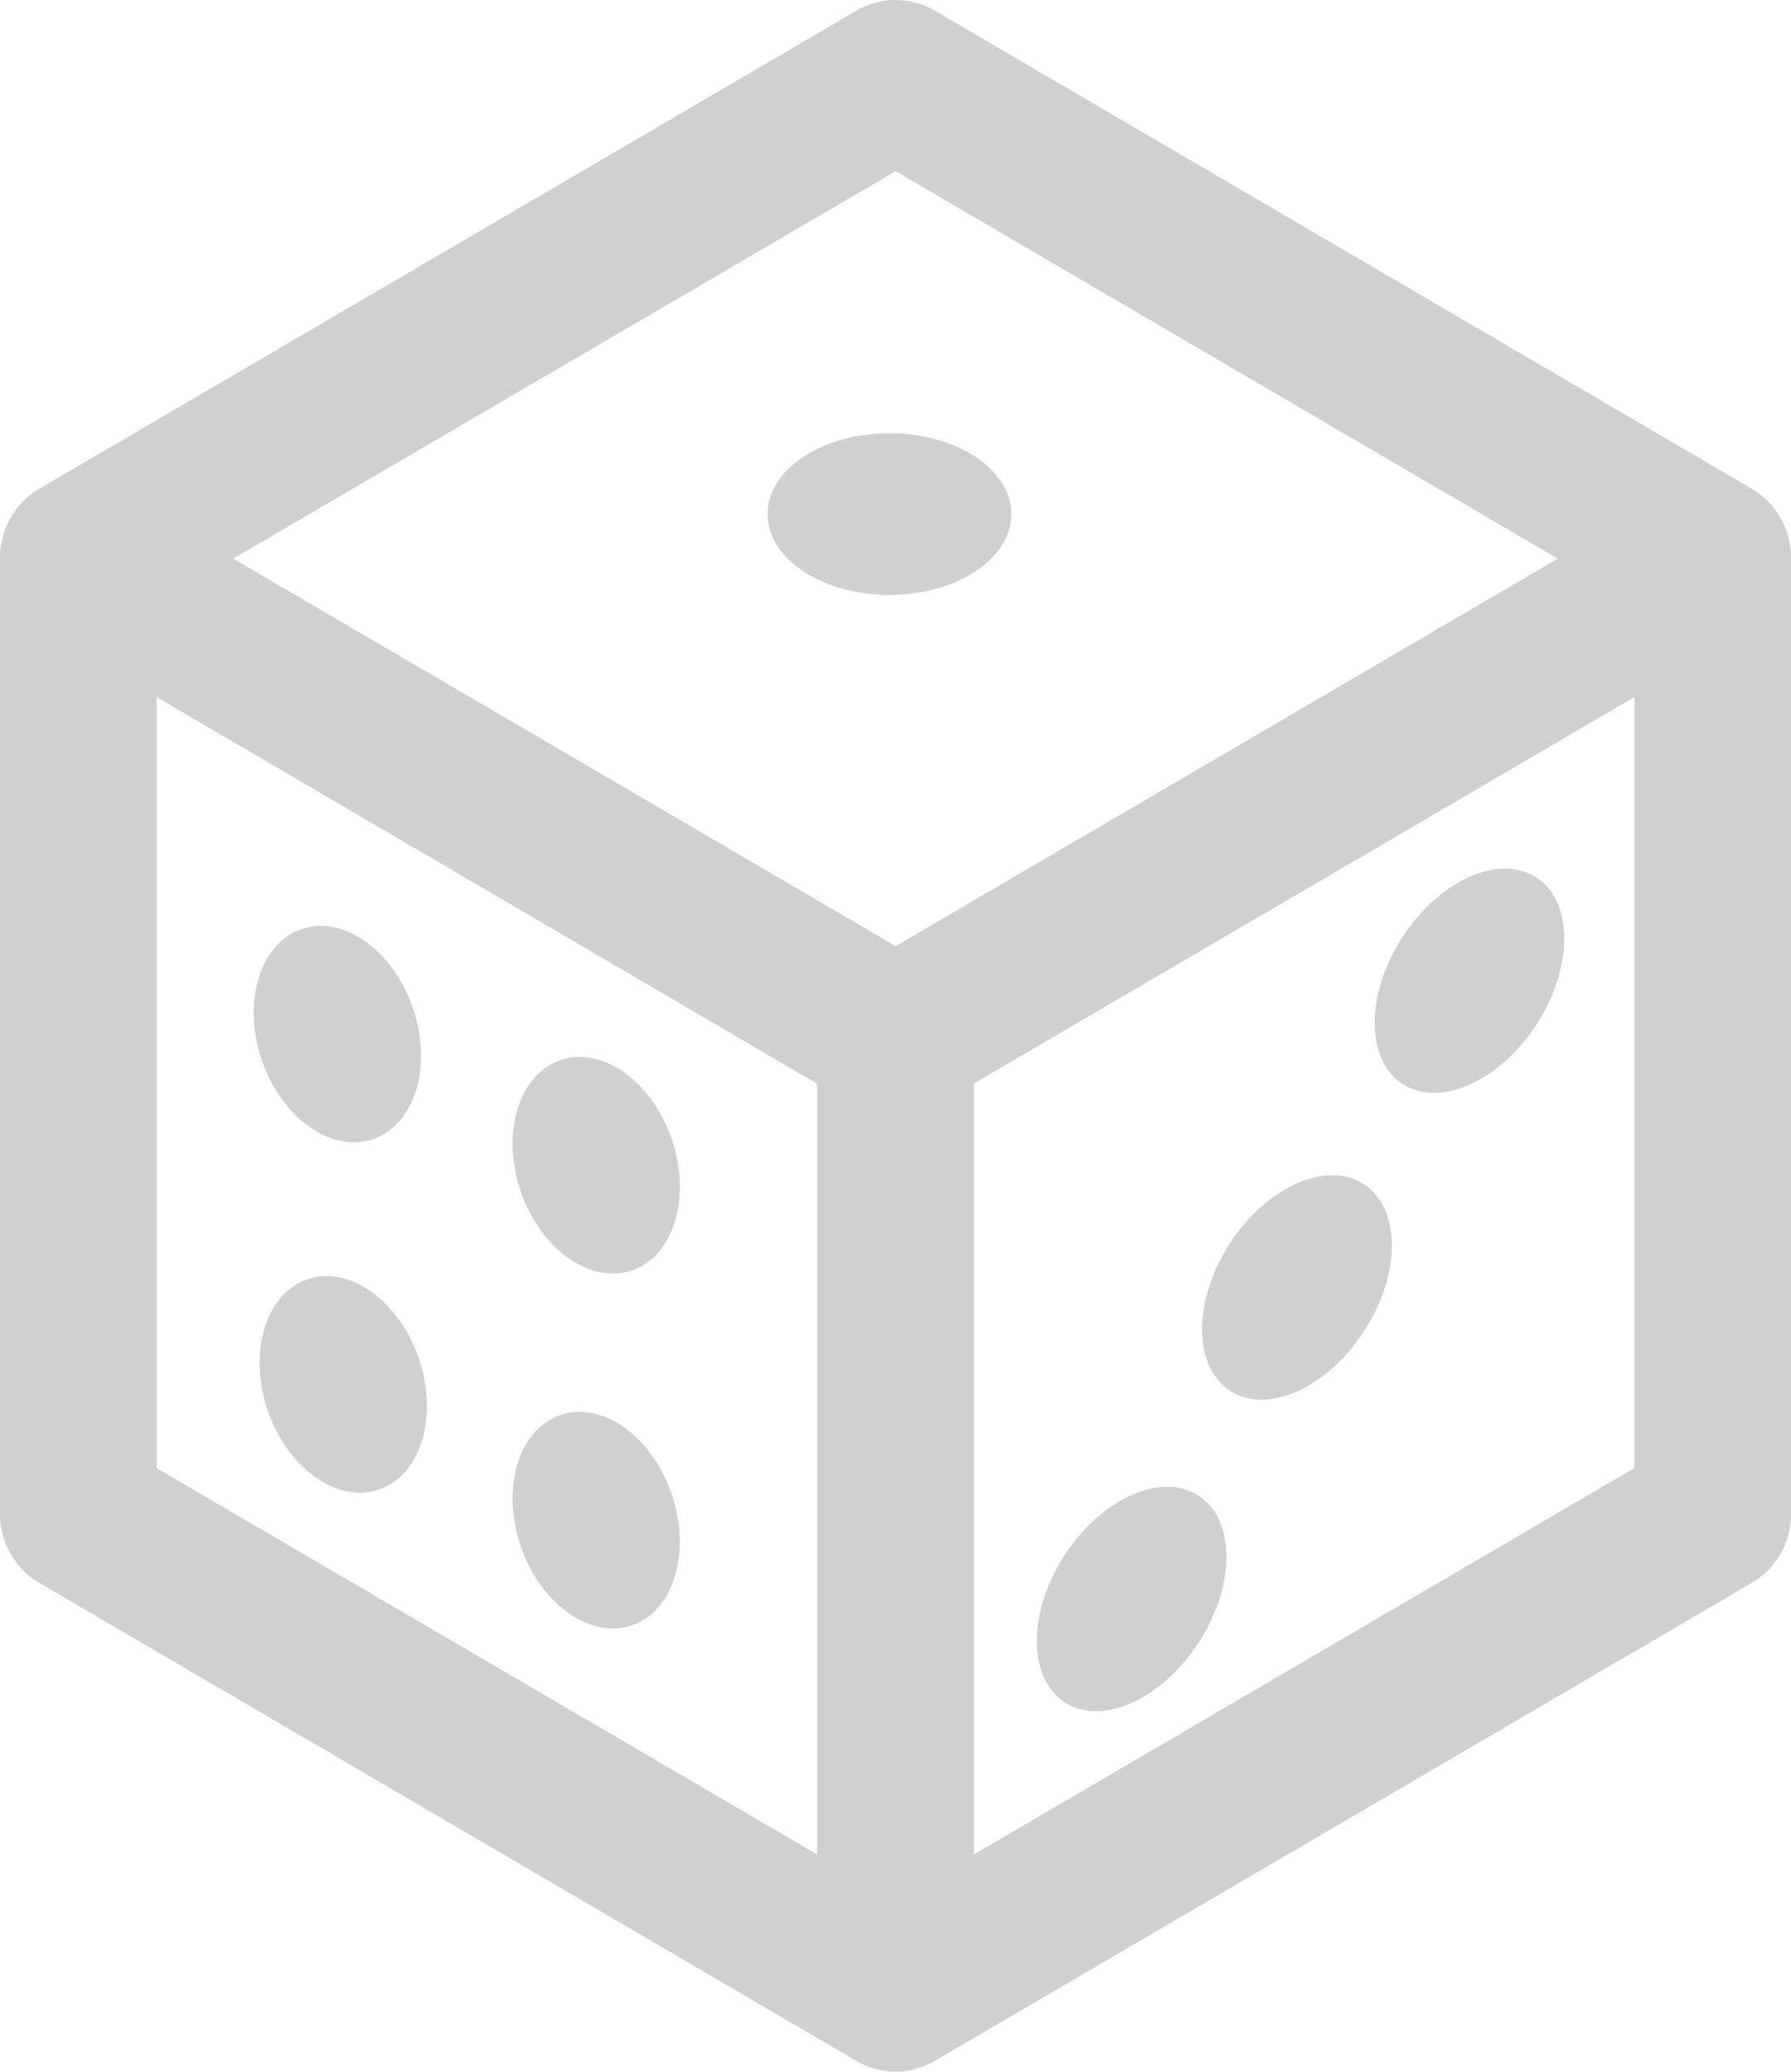 <svg xmlns:xlink="http://www.w3.org/1999/xlink" xmlns="http://www.w3.org/2000/svg" class="icon icon-quality-4" width="32"  height="37" ><defs><symbol id="icon-quality-4" viewBox="0 0 32 37">
    <path fill-rule="evenodd" d="M16.002 0c-.242 0-.483.064-.7.19L.7 8.73c-.432.252-.7.722-.7 1.228V27.04c0 .507.268.974.7 1.228l14.57 8.521c.164.102.35.17.548.197l.007.001.074.008.018.001c.028.002.055.003.084.003l.084-.003.021-.001.067-.008a1.379 1.379 0 0 0 .526-.18c.01-.003.018-.009.025-.013l.003-.002L31.3 28.27c.435-.253.7-.722.7-1.228V9.958c0-.508-.265-.974-.7-1.229L16.702.19a1.394 1.394 0 0 0-.7-.189zm0 3.057l11.831 6.92-11.83 6.92-11.835-6.92 11.834-6.919v-.001zm-.111 4.68h.001c-1.202 0-2.178.647-2.178 1.445 0 .383.23.75.638 1.021.408.27.963.422 1.54.422.578 0 1.132-.151 1.54-.422.409-.271.637-.638.637-1.021 0-.798-.974-1.444-2.177-1.444l-.001-.002zM2.8 12.451L14.6 19.355V33.12L2.8 26.22V12.452zm26.4 0V26.22L17.4 33.12V19.352L29.2 12.451v.001zm-2.247 3.063l.002.001c-.637-.033-1.384.442-1.883 1.2-.67 1.013-.68 2.192-.027 2.636.315.212.743.222 1.192.029.45-.194.882-.576 1.203-1.063.667-1.013.68-2.192.025-2.636a1.018 1.018 0 0 0-.51-.166l-.002-.001zM5.801 16.536l.002.002a1.055 1.055 0 0 0-.427.06c-.743.264-1.053 1.317-.693 2.352.36 1.033 1.255 1.656 1.997 1.39.357-.127.63-.446.76-.888.13-.441.106-.967-.068-1.464-.285-.821-.922-1.41-1.57-1.45v-.002zm4.625 2.342l.001.001a1.08 1.08 0 0 0-.426.058c-.357.129-.63.448-.76.889-.13.442-.106.968.068 1.465.173.497.48.924.854 1.184.376.262.786.337 1.143.21.357-.128.63-.447.759-.89.13-.44.105-.968-.067-1.465-.287-.82-.923-1.409-1.57-1.45l-.002-.002zm13.443 2.113l.001.001c-.637-.035-1.385.44-1.884 1.197-.321.487-.504 1.039-.508 1.533-.006.494.17.892.484 1.106.656.444 1.729-.019 2.396-1.032.67-1.013.68-2.194.024-2.638a.995.995 0 0 0-.512-.166l-.001-.001zm-17.964 1.8l.002.002c-.147-.01-.291.01-.427.058-.742.266-1.051 1.32-.692 2.354.361 1.035 1.256 1.658 1.997 1.393.744-.266 1.053-1.32.692-2.354-.285-.821-.923-1.41-1.57-1.451l-.002-.002zm4.52 2.426v.001a1.033 1.033 0 0 0-.426.058c-.741.264-1.05 1.318-.69 2.353.36 1.035 1.254 1.659 1.996 1.393.741-.265 1.05-1.318.691-2.353-.286-.822-.923-1.41-1.57-1.451l-.002-.001zm10.491 1.338h.001c-.636-.033-1.383.442-1.883 1.2-.322.487-.504 1.039-.509 1.533-.005.494.169.892.482 1.104.655.444 1.726-.02 2.395-1.033.67-1.015.68-2.196.028-2.638a.995.995 0 0 0-.513-.166h-.001z"></path>
</symbol></defs><use xlink:href="#icon-quality-4" fill="#D0D0D0"></use></svg>
